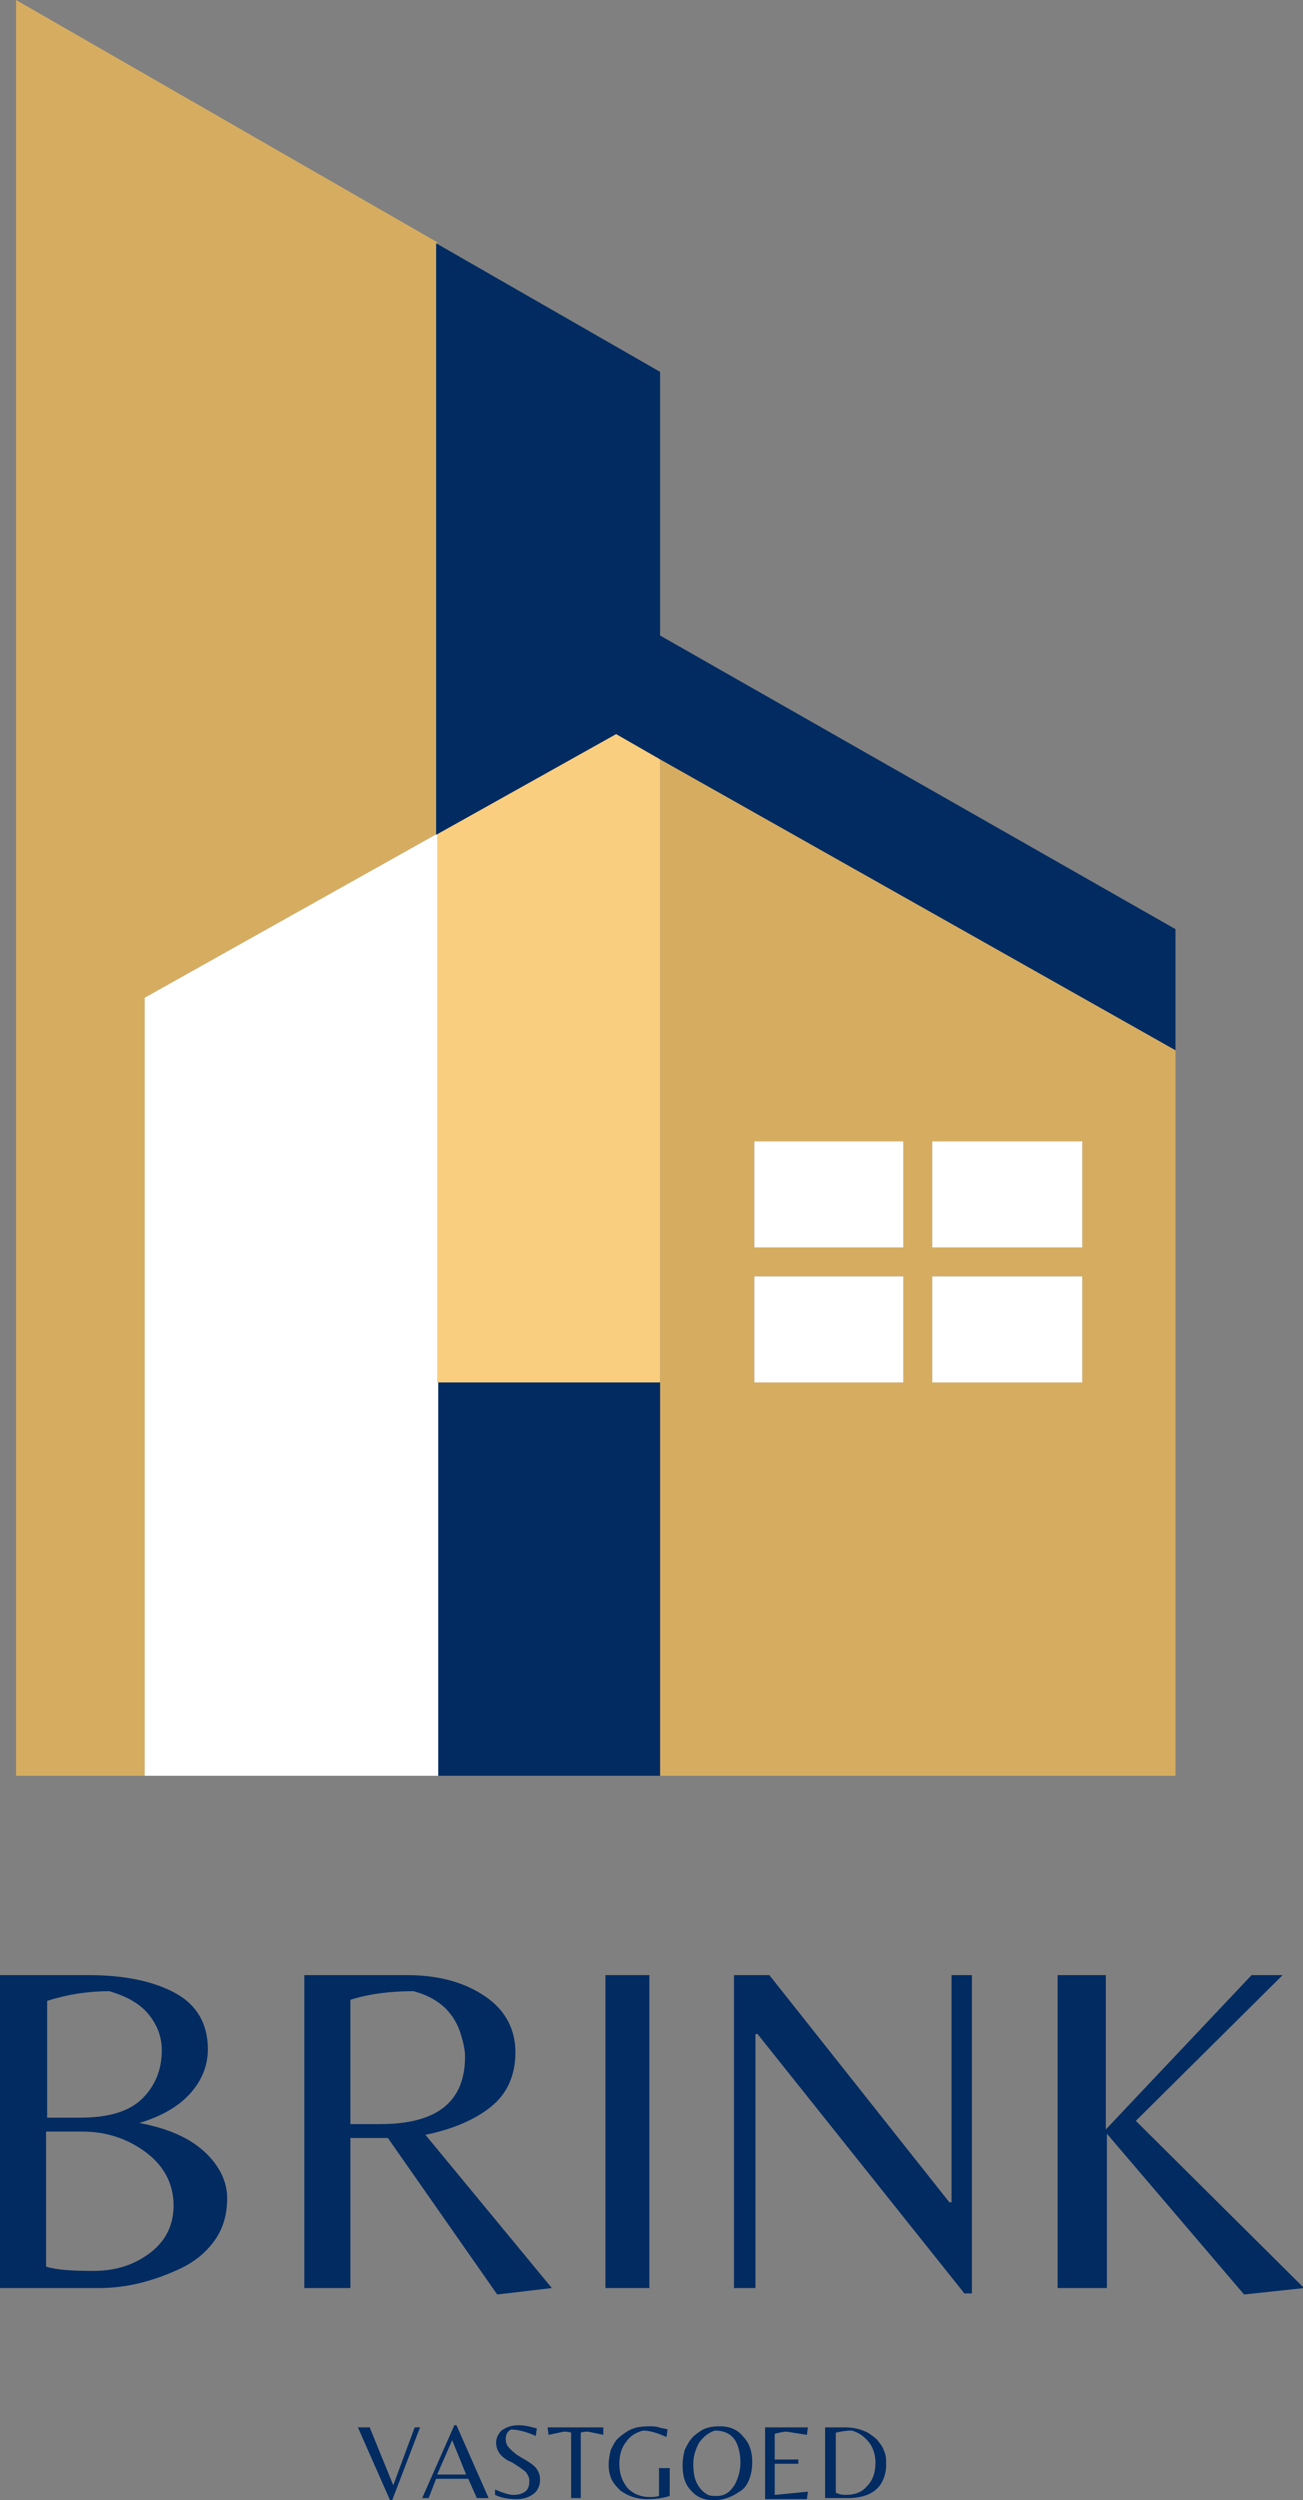 <?xml version="1.0" encoding="UTF-8"?> <!-- Generator: Adobe Illustrator 25.0.1, SVG Export Plug-In . SVG Version: 6.00 Build 0) --> <svg xmlns="http://www.w3.org/2000/svg" xmlns:xlink="http://www.w3.org/1999/xlink" version="1.1" id="Layer_1" x="0px" y="0px" viewBox="0 0 121.6 233.3" style="enable-background:new 0 0 121.6 233.3;" xml:space="preserve"><rect x="0" y="0" width="121.6" height="233.3" fill="#808080" stroke="none"/> <style type="text/css"> .st0{clip-path:url(#SVGID_2_);} .st1{fill:#D6AD60;} .st2{fill:#FACE7F;} .st3{clip-path:url(#SVGID_4_);} .st4{fill:#FFFFFF;} .st5{clip-path:url(#SVGID_6_);} .st6{fill:#022B62;} </style> <g> <defs> <rect id="SVGID_1_" x="1.2" width="108.8" height="165.8"></rect> </defs> <clipPath id="SVGID_2_"> <use xlink:href="#SVGID_1_" style="overflow:visible;"></use> </clipPath> <g class="st0"> <path class="st1" d="M1.5,0l39.3,22.6v55.2L13.5,93.1v72.6h-12V0z M109.7,93.1v72.6H61.6V70.7L109.7,98V93.1L109.7,93.1z M84.3,119.1H70.4v9.9h13.9V119.1z M84.3,106.5H70.4v9.9h13.9V106.5z M101,119.1H87v9.9h14V119.1z M101,106.5H87v9.9h14V106.5z"></path> </g> </g> <path class="st2" d="M61.6,70.7V129H40.7V77.8l16.8-9.4L61.6,70.7L61.6,70.7z"></path> <g> <defs> <rect id="SVGID_3_" x="12.7" y="77.8" width="89" height="87.9"></rect> </defs> <clipPath id="SVGID_4_"> <use xlink:href="#SVGID_3_" style="overflow:visible;"></use> </clipPath> <g class="st3"> <path class="st4" d="M40.8,129h0.1v36.8H13.5V93.1l27.3-15.3L40.8,129L40.8,129z M70.4,116.4h13.9v-9.9H70.4V116.4z M70.4,129 h13.9v-9.9H70.4V129z M87,106.5v9.9h14v-9.9H87z M87,129h14v-9.9H87V129z"></path> </g> </g> <g> <defs> <rect id="SVGID_5_" x="40.7" y="21.8" width="69.3" height="143.9"></rect> </defs> <clipPath id="SVGID_6_"> <use xlink:href="#SVGID_5_" style="overflow:visible;"></use> </clipPath> <g class="st5"> <path class="st6" d="M40.9,129h20.7v36.8H40.9V129z M61.6,59.3V34.7l-20.9-12v55.2l16.8-9.4l4,2.3L109.7,98V86.7L61.6,59.3z"></path> </g> </g> <g> <g> <g> <path class="st6" d="M0,213.5v-29.2h8.3c3.4,0,6.1,0.6,8.1,1.7c2,1.1,3,2.9,3,5.2c0,1.6-0.6,3-1.7,4.2c-1.1,1.2-2.7,2.1-4.7,2.7 c2.7,0.5,4.7,1.4,6.1,2.7c1.4,1.3,2.1,2.8,2.1,4.3c0,1.6-0.4,2.9-1.2,4c-0.8,1.1-1.8,1.9-3,2.5c-2.5,1.2-5.1,1.9-7.7,1.9H0z M4.3,197.6h3.2c2.7,0,4.6-0.6,5.8-1.8c1.2-1.2,1.8-2.7,1.8-4.5c0-1.2-0.4-2.3-1.2-3.3c-0.8-1-2-1.7-3.7-2.2 c-2,0-3.9,0.3-5.8,0.9V197.6z M4.3,198.9v12.6c0.9,0.3,2.4,0.4,4.4,0.4s3.7-0.5,5.2-1.6c1.5-1.1,2.3-2.6,2.3-4.5 c0-1.9-0.8-3.6-2.5-4.9c-1.7-1.3-3.7-2-6-2H4.3z"></path> </g> </g> </g> <g> <g> <g> <path class="st6" d="M32.7,199.5v14h-4.3v-29.2H38c3,0,5.4,0.7,7.3,2c1.9,1.3,2.8,3.1,2.8,5.2c0,2.2-0.8,3.9-2.3,5.1 c-1.5,1.2-3.6,2.1-6.1,2.6l11.8,14.3l-5.1,0.6l-10.2-14.6H32.7z M32.7,198.2h2.8c5.3,0,7.9-2.1,7.9-6.3c0-0.7-0.2-1.5-0.5-2.4 c-0.7-1.9-2.1-3.1-4.3-3.7c-2,0-4,0.2-5.9,0.8V198.2z"></path> </g> </g> </g> <g> <g> <g> <path class="st6" d="M60.6,184.3v29.2h-4.1v-29.2H60.6z"></path> </g> </g> </g> <g> <g> <g> <path class="st6" d="M90.8,214H90l-19.3-24.2h-0.2v23.7h-2v-29.2h3.3l16.8,21.2h0.2v-21.2h1.9V214z"></path> </g> </g> </g> <g> <g> <g> <path class="st6" d="M103.2,213.5h-4.5v-29.2h4.5v14.4l13.6-14.4h2.9L106,197.9l15.7,15.6l-5.6,0.6l-12.8-15V213.5z"></path> </g> </g> </g> <g> <g> <g> <path class="st6" d="M36.4,233.3l-3-6.8h1.1l2.2,5.4l2-5.4h0.5l-2.6,6.8H36.4z"></path> </g> </g> </g> <g> <g> <g> <path class="st6" d="M39.4,233.1l3-6.8h0.2l3,6.8h-1.1l-0.8-1.8h-3l-0.7,1.8H39.4z M40.8,230.9h2.7l-1.3-3.2L40.8,230.9z"></path> </g> </g> </g> <g> <g> <g> <path class="st6" d="M47.2,227.6c0,0.3,0.1,0.6,0.3,0.8c0.2,0.2,0.5,0.5,0.8,0.7c0.3,0.2,0.7,0.4,1,0.6c0.3,0.2,0.6,0.4,0.8,0.7 c0.2,0.3,0.3,0.6,0.3,1c0,0.5-0.2,1-0.6,1.3c-0.4,0.3-0.9,0.5-1.6,0.5s-1.4-0.1-2-0.4v-0.5c0.7,0.3,1.3,0.5,1.7,0.5 c0.5,0,0.8-0.1,1.1-0.3c0.3-0.2,0.4-0.6,0.4-1c0-0.3-0.1-0.5-0.3-0.8c-0.2-0.2-0.5-0.4-0.8-0.6c-0.3-0.2-0.6-0.4-0.9-0.5 c-0.3-0.2-0.6-0.4-0.8-0.7c-0.2-0.3-0.3-0.6-0.3-1c0-0.4,0.2-0.8,0.5-1.1c0.4-0.3,0.9-0.5,1.6-0.5c0.5,0,1,0.1,1.7,0.3l-0.1,0.7 c-0.9-0.4-1.7-0.6-2.3-0.6C47.3,226.9,47.2,227.2,47.2,227.6z"></path> </g> </g> </g> <g> <g> <g> <path class="st6" d="M54.3,233.1h-1V227c-0.2-0.1-0.5-0.1-0.7-0.1l-1.4,0.3l-0.1-0.7h5.2l0,0.7l-1.4-0.3c-0.2,0-0.5,0-0.7,0.1 V233.1z"></path> </g> </g> </g> <g> <g> <g> <path class="st6" d="M61.5,230.3h1v2.6c-0.6,0.2-1.3,0.3-2.1,0.3c-1,0-1.8-0.3-2.5-0.8c-0.3-0.3-0.6-0.6-0.8-1 c-0.2-0.4-0.3-0.9-0.3-1.4c0-0.5,0.1-1,0.2-1.4c0.2-0.4,0.4-0.8,0.6-1c0.3-0.3,0.6-0.5,0.9-0.7c0.6-0.4,1.3-0.5,2.1-0.5 c0.3,0,0.6,0,0.9,0.1c0.3,0.1,0.6,0.1,0.8,0.2l-0.1,0.7c-0.9-0.4-1.6-0.6-2.2-0.6c-0.7,0.2-1.2,0.5-1.6,1.1 c-0.4,0.5-0.6,1.2-0.6,2c0,1,0.3,1.7,0.8,2.3c0.5,0.5,1.2,0.8,2,0.8c0.3,0,0.6,0,0.9-0.1V230.3z"></path> </g> </g> </g> <g> <g> <g> <path class="st6" d="M67.2,226.4c0.9,0,1.6,0.3,2.1,0.9c0.6,0.6,0.9,1.4,0.9,2.4c0,0.7-0.1,1.2-0.3,1.7c-0.2,0.5-0.5,0.9-0.9,1.1 c-0.7,0.5-1.5,0.8-2.4,0.8c-0.9,0-1.6-0.3-2.1-0.9c-0.6-0.6-0.8-1.4-0.8-2.4c0-0.5,0.1-1,0.2-1.4c0.2-0.4,0.4-0.8,0.6-1 c0.2-0.3,0.5-0.5,0.8-0.7C65.8,226.5,66.5,226.4,67.2,226.4z M65.2,232c0.2,0.3,0.4,0.5,0.7,0.7c0.3,0.2,0.6,0.2,1,0.2 c0.4,0,0.7-0.1,1-0.3c0.3-0.2,0.5-0.5,0.7-0.8c0.3-0.6,0.5-1.3,0.5-2c0-0.9-0.2-1.6-0.5-2.1c-0.4-0.6-1-0.9-1.9-0.9 c-0.6,0.2-1.1,0.6-1.5,1.2c-0.3,0.6-0.5,1.2-0.5,1.9C64.7,230.7,64.8,231.4,65.2,232z"></path> </g> </g> </g> <g> <g> <g> <path class="st6" d="M71.4,233.1v-6.6h4l-0.1,0.7l-1.9-0.3c-0.3,0-0.7,0.1-1.1,0.2v2.4h2.2v0.4h-2.2v2.9l3.1-0.3l-0.1,0.7H71.4z"></path> </g> </g> </g> <g> <g> <g> <path class="st6" d="M77,233.1v-6.6h1.9c0.8,0,1.5,0.2,2.1,0.5c0.3,0.2,0.6,0.4,0.9,0.7c0.2,0.3,0.5,0.6,0.6,1 c0.2,0.4,0.2,0.8,0.2,1.3c0,0.7-0.2,1.3-0.5,1.8c-0.6,0.9-1.7,1.3-3.1,1.3H77z M78.9,232.8c0.8,0,1.5-0.2,2-0.8 c0.5-0.5,0.8-1.2,0.8-2.2c0-0.7-0.2-1.4-0.6-1.9s-0.9-0.9-1.6-1.1c-0.6,0-1.1,0.1-1.5,0.2v5.6C78.2,232.7,78.5,232.8,78.9,232.8z "></path> </g> </g> </g> </svg> 